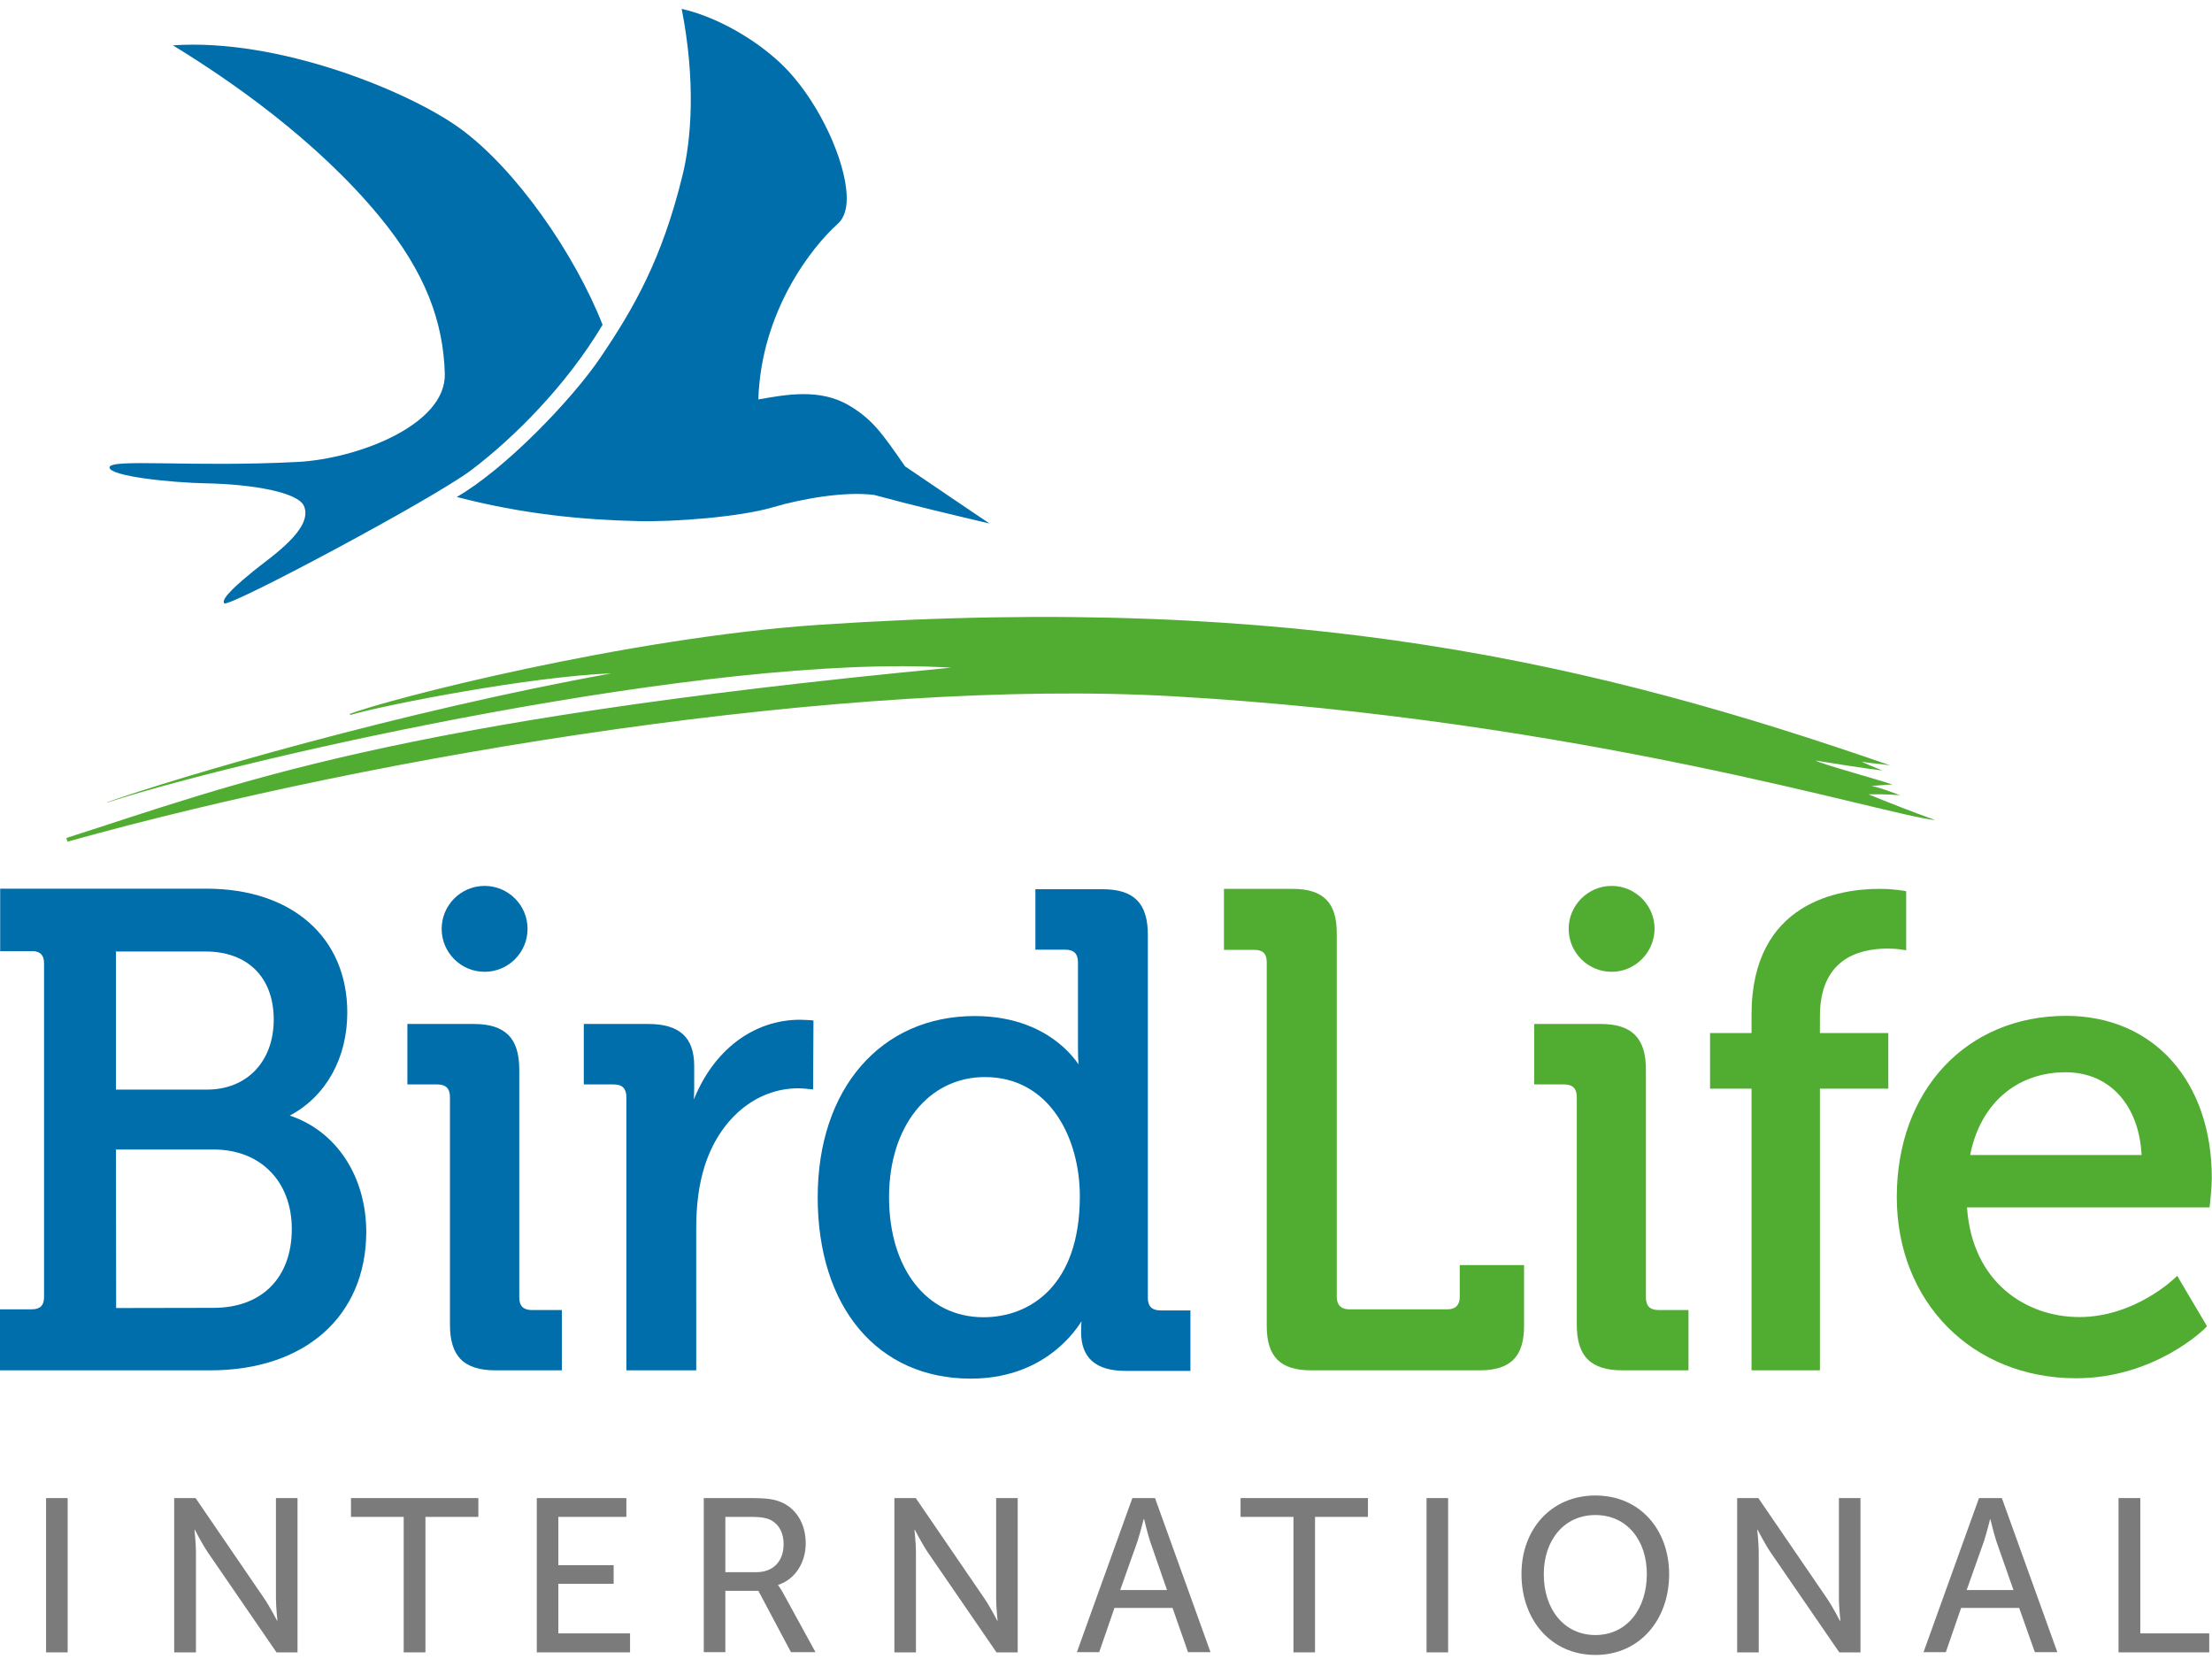 <?xml version="1.0" encoding="utf-8"?>
<!-- Generator: Adobe Illustrator 26.2.1, SVG Export Plug-In . SVG Version: 6.00 Build 0)  -->
<svg version="1.1" id="Calque_1" xmlns="http://www.w3.org/2000/svg" xmlns:xlink="http://www.w3.org/1999/xlink" x="0px" y="0px"
	 viewBox="0 0 120 90" style="enable-background:new 0 0 120 90;" xml:space="preserve">
<style type="text/css">
	.st0{fill:#006EAB;}
	.st1{fill:#51AD32;}
	.st2{fill:#7C7B7B;}
</style>
<path class="st0" d="M37.77,74.34h-3.79V59.52c0-0.47-0.22-0.69-0.69-0.69h-1.62v-3.28h3.49c1.71,0,2.5,0.73,2.5,2.28v1.17
	c0,0.24-0.01,0.47-0.02,0.65c1.08-2.69,3.24-4.33,5.77-4.33c0.22,0,0.6,0.03,0.61,0.03l0.11,0.01l-0.02,3.74l-0.13-0.01
	c0,0-0.4-0.05-0.68-0.05c-2.3,0-4.29,1.68-5.09,4.28c-0.29,0.94-0.44,2.02-0.44,3.3V74.34z"/>
<path class="st0" d="M52.66,74.79c-5.04,0-8.3-3.86-8.3-9.84c0-5.88,3.42-9.83,8.52-9.83c2.25,0,3.71,0.79,4.54,1.46
	c0.55,0.44,0.9,0.88,1.09,1.16c-0.02-0.23-0.03-0.54-0.03-0.88v-4.65c0-0.47-0.22-0.69-0.69-0.69h-1.62v-3.28h3.64
	c1.71,0,2.46,0.76,2.46,2.47v19.69c0,0.47,0.22,0.69,0.69,0.69h1.62v3.28h-3.53c-1.59,0-2.4-0.7-2.4-2.1c0-0.23,0.01-0.43,0.02-0.59
	C58.15,72.51,56.39,74.79,52.66,74.79 M53.43,58.43c-3.06,0-5.2,2.68-5.2,6.51c0,3.9,2.06,6.52,5.12,6.52
	c2.53,0,5.23-1.72,5.23-6.55C58.59,61.79,56.97,58.43,53.43,58.43"/>
<path class="st1" d="M80.27,74.34h-9.15c-1.66,0-2.4-0.74-2.4-2.4V52.2c0-0.46-0.21-0.67-0.67-0.67H66.4v-3.31h3.72
	c1.66,0,2.4,0.74,2.4,2.4v19.74c0,0.43,0.23,0.67,0.67,0.67h5.33c0.44,0,0.67-0.23,0.67-0.67v-1.73h3.49v3.3
	C82.68,73.6,81.94,74.34,80.27,74.34"/>
<path class="st0" d="M11.41,74.34H0v-3.31h1.72c0.46,0,0.67-0.21,0.67-0.67l0-18.1c0-0.42-0.18-0.63-0.57-0.66l-1.81,0v-3.39h11.19
	c4.64,0,7.64,2.64,7.64,6.72c0,2.48-1.16,4.55-3.12,5.59c2.53,0.84,4.15,3.3,4.15,6.33C19.85,71.41,16.54,74.34,11.41,74.34
	 M6.29,62.36l0.01,8.6l5.29-0.01c2.62,0,4.24-1.64,4.24-4.28c0-2.58-1.7-4.31-4.24-4.31H6.29z M6.29,59.11h4.94
	c2.17,0,3.62-1.53,3.62-3.8c0-2.28-1.41-3.69-3.69-3.69H6.29V59.11z"/>
<path class="st1" d="M98.72,74.34h-3.7V59.06h-2.25v-3.02h2.25v-0.99c0-6.17,4.85-6.83,6.94-6.83c0.79,0,1.32,0.11,1.35,0.11
	l0.1,0.02v3.2l-0.14-0.02c0,0-0.35-0.07-0.87-0.07c-1.67,0-3.67,0.64-3.67,3.67v0.91h3.71v3.02h-3.71V74.34z"/>
<path class="st1" d="M112.63,74.77c-5.63,0-9.73-4.13-9.73-9.83c0-5.79,3.78-9.83,9.19-9.83c4.73,0,7.9,3.54,7.9,8.8
	c0,0.48-0.1,1.44-0.11,1.48l-0.01,0.11h-13.16c0.28,4.11,3.25,5.95,6.09,5.95c3.02,0,5.18-2.11,5.2-2.13l0.11-0.11l1.62,2.74
	l-0.07,0.07C119.65,72.05,116.92,74.77,112.63,74.77 M106.88,62.66h9.3c-0.14-2.73-1.75-4.49-4.12-4.49
	C109.39,58.17,107.42,59.89,106.88,62.66"/>
<rect x="2.5" y="81.27" class="st2" width="1.17" height="8.37"/>
<path class="st2" d="M9.45,81.27h1.16l3.72,5.44c0.31,0.45,0.7,1.21,0.7,1.21h0.02c0,0-0.08-0.75-0.08-1.21v-5.44h1.17v8.37H15
	l-3.73-5.43c-0.31-0.46-0.7-1.22-0.7-1.22h-0.02c0,0,0.08,0.75,0.08,1.22v5.43H9.45V81.27z"/>
<polygon class="st2" points="21.9,82.29 19.04,82.29 19.04,81.27 25.95,81.27 25.95,82.29 23.08,82.29 23.08,89.64 21.9,89.64 "/>
<polygon class="st2" points="29.12,81.27 33.98,81.27 33.98,82.29 30.29,82.29 30.29,84.91 33.29,84.91 33.29,85.92 30.29,85.92 
	30.29,88.61 34.18,88.61 34.18,89.64 29.12,89.64 "/>
<path class="st2" d="M38.18,81.27h2.56c0.88,0,1.25,0.07,1.56,0.19c0.85,0.32,1.41,1.16,1.41,2.26c0,1.07-0.59,1.97-1.5,2.26v0.02
	c0,0,0.1,0.11,0.25,0.38l1.78,3.25h-1.33l-1.77-3.33h-1.79v3.33h-1.17V81.27z M41.03,85.29c0.91,0,1.48-0.58,1.48-1.52
	c0-0.61-0.24-1.05-0.66-1.29c-0.23-0.12-0.5-0.19-1.15-0.19h-1.35v3H41.03z"/>
<path class="st2" d="M48.52,81.27h1.16l3.72,5.44c0.31,0.45,0.7,1.21,0.7,1.21h0.02c0,0-0.08-0.75-0.08-1.21v-5.44h1.17v8.37h-1.15
	l-3.73-5.43c-0.31-0.46-0.7-1.22-0.7-1.22h-0.02c0,0,0.08,0.75,0.08,1.22v5.43h-1.17V81.27z"/>
<path class="st2" d="M63.61,87.23h-3.15l-0.83,2.4h-1.21l3.01-8.36h1.23l3.01,8.36h-1.22L63.61,87.23z M62.04,82.42
	c0,0-0.19,0.76-0.33,1.19l-0.94,2.65h2.54l-0.92-2.65c-0.14-0.43-0.32-1.19-0.32-1.19H62.04z"/>
<polygon class="st2" points="70.17,82.29 67.3,82.29 67.3,81.27 74.21,81.27 74.21,82.29 71.34,82.29 71.34,89.64 70.17,89.64 "/>
<rect x="77.39" y="81.27" class="st2" width="1.17" height="8.37"/>
<path class="st2" d="M86.55,81.13c2.42,0,4,1.86,4,4.27c0,2.46-1.59,4.38-4,4.38c-2.42,0-4.01-1.92-4.01-4.38
	C82.53,82.99,84.13,81.13,86.55,81.13 M86.55,88.7c1.71,0,2.79-1.42,2.79-3.31c0-1.83-1.08-3.2-2.79-3.2c-1.71,0-2.8,1.38-2.8,3.2
	C83.74,87.28,84.84,88.7,86.55,88.7"/>
<path class="st2" d="M94.23,81.27h1.16l3.72,5.44c0.31,0.45,0.7,1.21,0.7,1.21h0.03c0,0-0.08-0.75-0.08-1.21v-5.44h1.17v8.37h-1.15
	l-3.73-5.43c-0.31-0.46-0.7-1.22-0.7-1.22h-0.02c0,0,0.08,0.75,0.08,1.22v5.43h-1.17V81.27z"/>
<path class="st2" d="M109.54,87.23h-3.15l-0.83,2.4h-1.21l3.01-8.36h1.24l3.01,8.36h-1.22L109.54,87.23z M107.96,82.42
	c0,0-0.19,0.76-0.33,1.19l-0.94,2.65h2.54l-0.93-2.65c-0.14-0.43-0.32-1.19-0.32-1.19H107.96z"/>
<polygon class="st2" points="114.93,81.27 116.11,81.27 116.11,88.61 119.85,88.61 119.85,89.64 114.93,89.64 "/>
<path class="st1" d="M44.52,33.89c26.01-1.74,42.13,2.12,58.02,7.63c-0.65-0.1-1-0.1-1.55-0.2c0.31,0.15,0.81,0.35,1.13,0.48
	c-1.06-0.13-2.46-0.35-3.62-0.54c0.33,0.2,3.2,0.97,4.16,1.3c-0.49,0.01-0.95,0.08-1.13,0.07c0.54,0.13,1.04,0.32,1.54,0.51
	c-0.73-0.06-1.24-0.05-1.71-0.05c1.1,0.45,2.34,0.94,3.63,1.4c-2.59-0.23-19.09-5.45-41.4-6.72C45.99,36.78,20.7,40.9,3.66,45.66
	l-0.06-0.2c9.2-2.94,17.54-6.33,48-9.24c-13.1-0.81-38.24,4.88-45.63,7.27c-0.2,0.07-0.07,0-0.27,0.07
	c4.01-1.43,16.15-4.99,27.47-7.03c-4.36,0.17-12.18,1.68-14.18,2.26c0-0.06,0,0-0.01-0.06C20.97,37.95,33.97,34.59,44.52,33.89"/>
<path class="st0" d="M9.38,2.46c5.75-0.4,12.79,2.5,15.54,4.48c3.08,2.22,6.28,6.88,7.77,10.68c-1.97,3.3-4.81,6.13-7.12,7.88
	c-2.08,1.57-13.15,7.47-13.4,7.23c-0.24-0.23,0.82-1.13,1.59-1.76c0.95-0.77,3.26-2.29,2.73-3.52c-0.33-0.75-2.79-1.18-5.32-1.23
	c-1.96-0.04-5.22-0.39-5.23-0.86c-0.01-0.5,4.43,0,10.21-0.3c3.23-0.17,8.06-2,7.98-4.79c-0.08-2.78-1.02-5.46-3.54-8.52
	C17.15,7.58,12.46,4.34,9.38,2.46"/>
<path class="st0" d="M36.98,0.48c2.26,0.52,4.55,2.03,5.8,3.39c1.75,1.9,3.05,4.82,3.15,6.67c0.04,0.69-0.1,1.26-0.48,1.6
	c-1.4,1.25-4.16,4.74-4.31,9.53c1.48-0.26,3.33-0.62,4.93,0.33c1.27,0.76,1.78,1.5,3.03,3.3c0.96,0.66,4.36,2.95,4.58,3.1
	c-1.99-0.47-4.24-1-6.26-1.55c-1.57-0.2-3.88,0.19-5.53,0.68c-1.79,0.52-5.33,0.79-7.28,0.74c-2.98-0.07-6.23-0.37-9.83-1.31
	c2.62-1.51,6.22-5.25,7.77-7.53c1.87-2.75,3.37-5.41,4.47-9.89C37.51,7.57,37.75,4.39,36.98,0.48"/>
<path class="st0" d="M30.48,74.34h-3.6c-1.71,0-2.47-0.76-2.47-2.47V59.52c0-0.47-0.22-0.69-0.69-0.69H22.1v-3.28h3.6
	c1.7,0,2.47,0.76,2.47,2.47v12.36c0,0.47,0.22,0.69,0.69,0.69h1.62V74.34z"/>
<path class="st0" d="M26.29,52.72c-1.28,0-2.33-1.04-2.33-2.33c0-1.28,1.04-2.33,2.33-2.33c1.28,0,2.33,1.04,2.33,2.33
	C28.62,51.67,27.58,52.72,26.29,52.72"/>
<path class="st1" d="M91.61,74.34h-3.6c-1.71,0-2.47-0.76-2.47-2.47V59.52c0-0.47-0.22-0.69-0.69-0.69h-1.62v-3.28h3.6
	c1.7,0,2.46,0.76,2.46,2.47v12.36c0,0.47,0.22,0.69,0.69,0.69h1.62V74.34z"/>
<path class="st1" d="M87.43,52.72c-1.28,0-2.33-1.04-2.33-2.33c0-1.28,1.05-2.33,2.33-2.33c1.28,0,2.33,1.04,2.33,2.33
	C89.75,51.67,88.71,52.72,87.43,52.72"/>
</svg>
